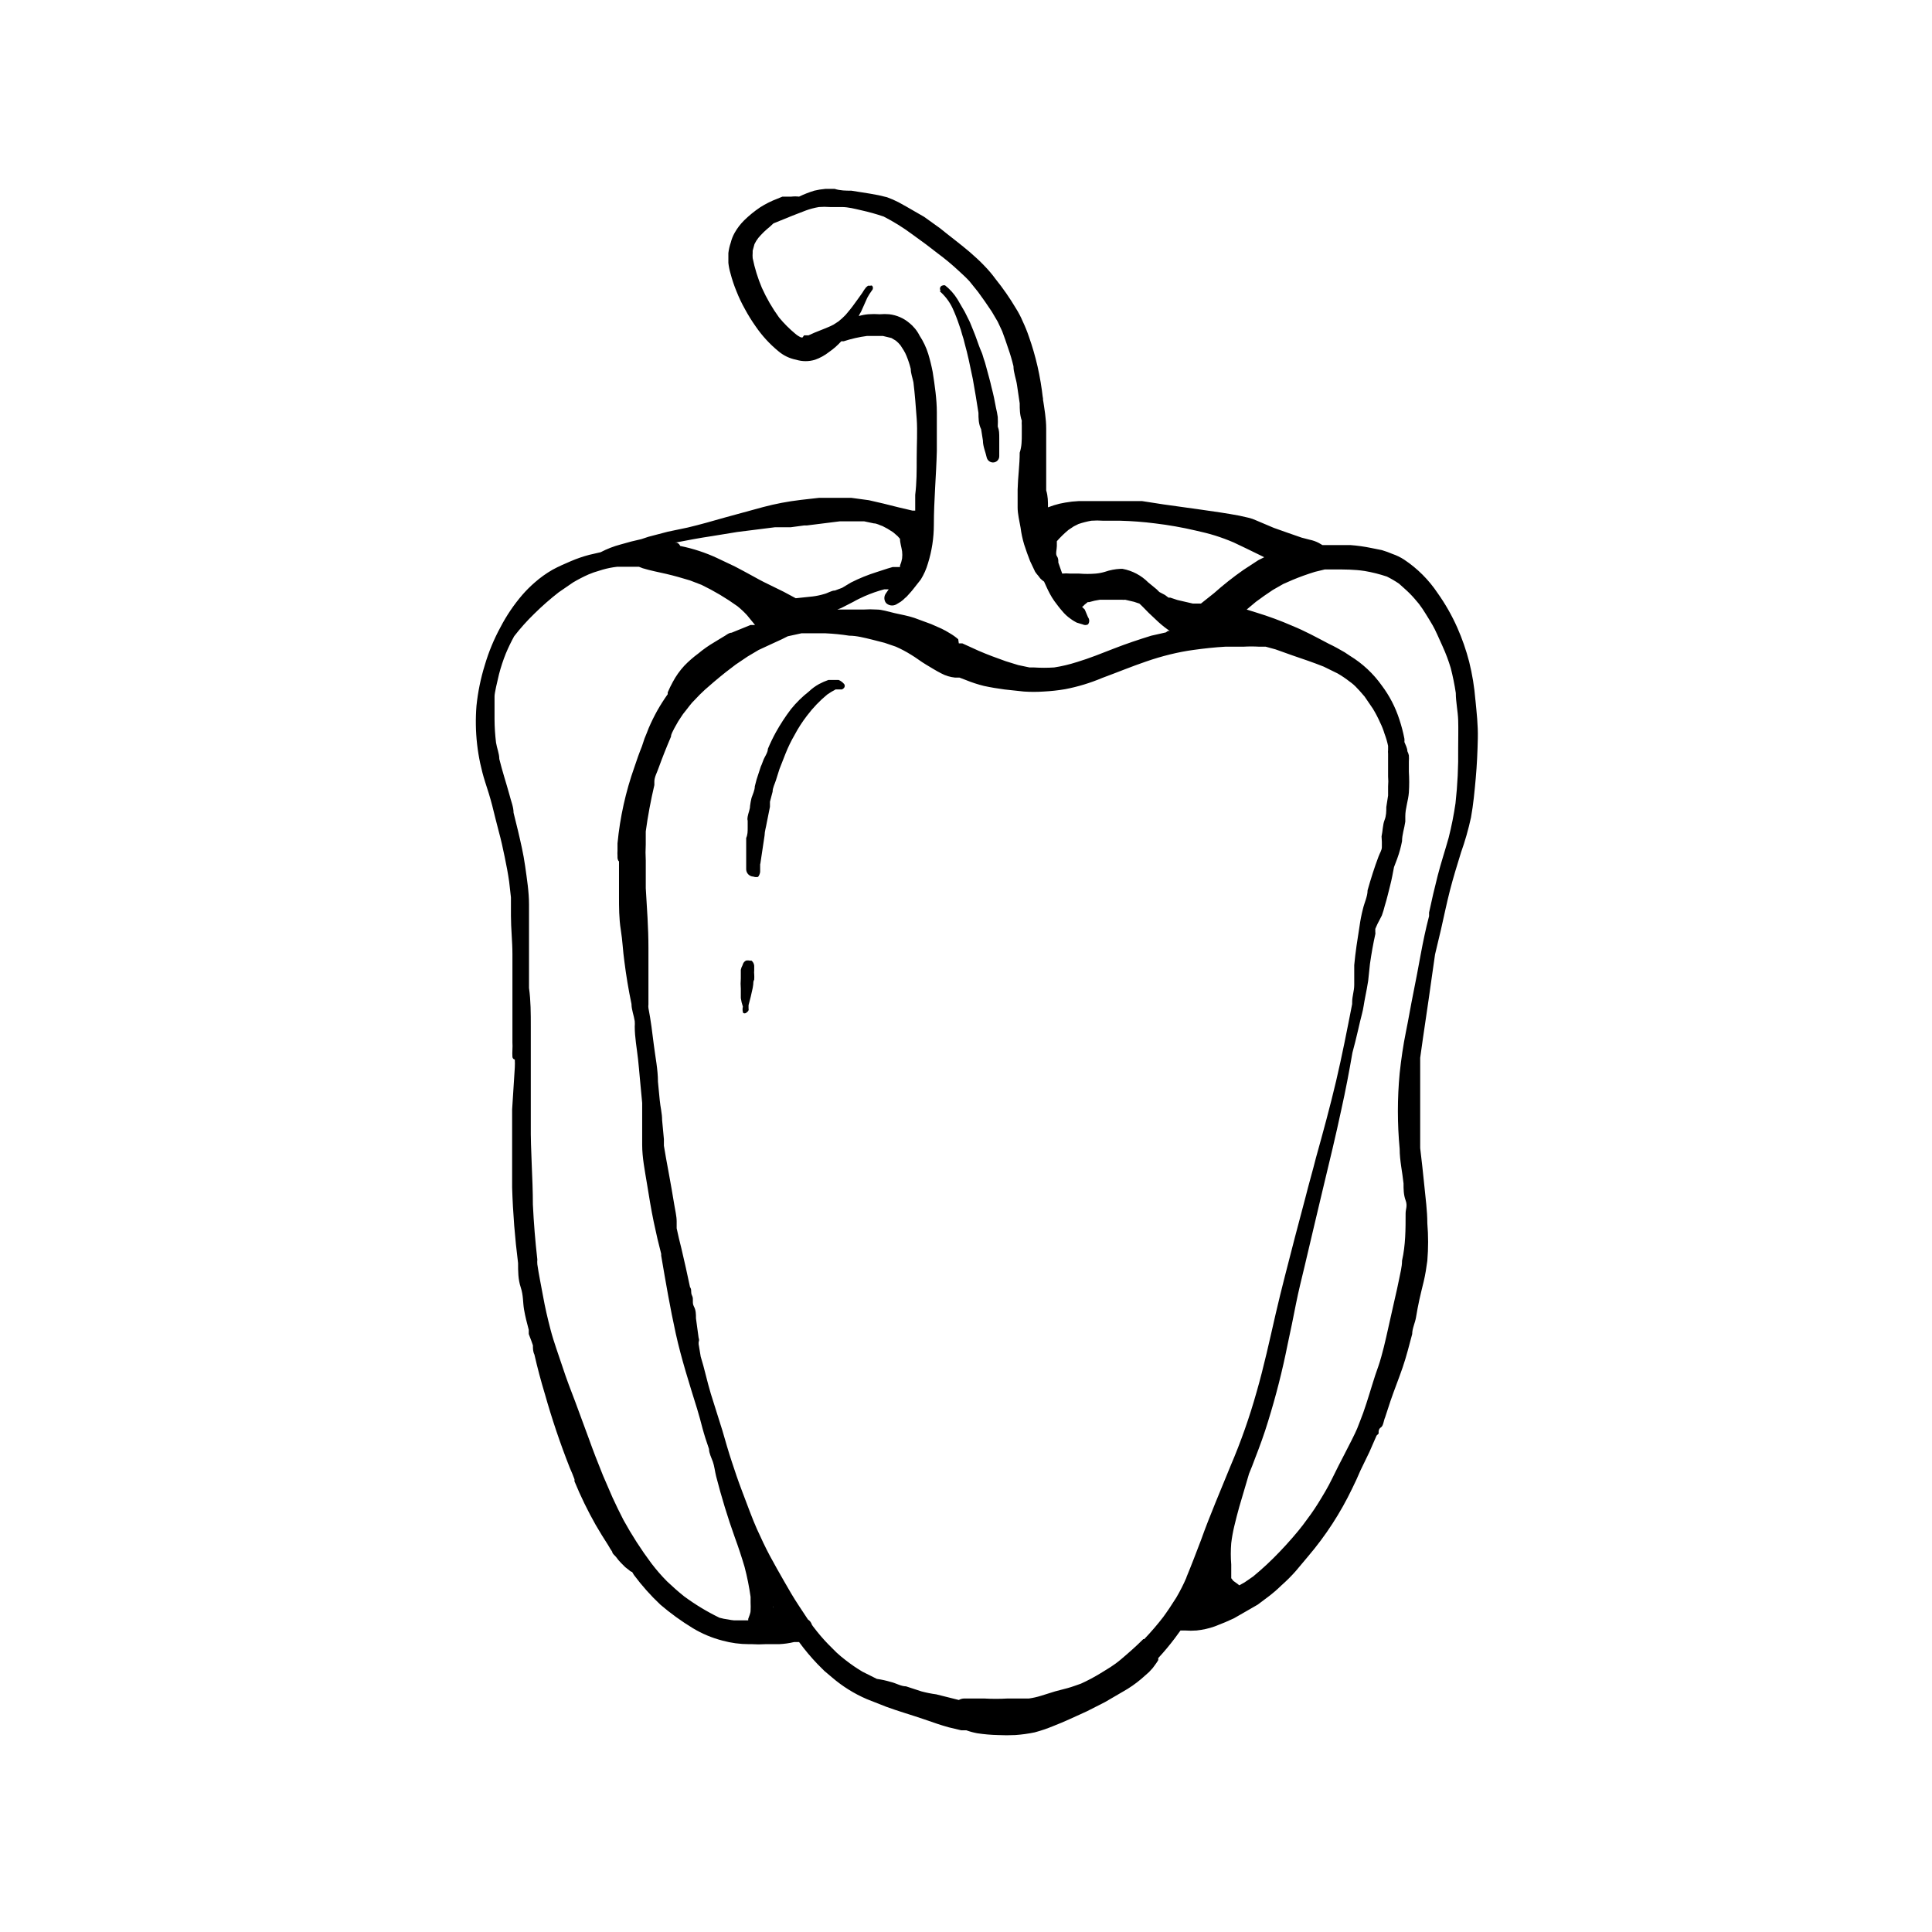 <?xml version="1.0" encoding="UTF-8"?>
<!-- Uploaded to: ICON Repo, www.iconrepo.com, Generator: ICON Repo Mixer Tools -->
<svg fill="#000000" width="800px" height="800px" version="1.1" viewBox="144 144 512 512" xmlns="http://www.w3.org/2000/svg">
 <g>
  <path d="m535 329.54c-0.27-3.426-0.824-6.82-1.652-10.152-0.801-3.102-1.855-6.129-3.148-9.055-1.422-3.211-3.164-6.269-5.195-9.133-2.348-3.523-5.371-6.551-8.898-8.895-0.957-0.621-1.988-1.125-3.07-1.496-0.922-0.395-1.867-0.734-2.832-1.023l-2.754-0.551c-1.844-0.383-3.711-0.645-5.59-0.785h-5.273-2.129l-0.945-0.551h0.004c-0.77-0.406-1.59-0.695-2.441-0.867l-2.125-0.551-3.856-1.34-3.543-1.258-4.648-1.969c-0.652-0.305-1.34-0.543-2.043-0.707l-2.441-0.551c-3.305-0.629-6.691-1.102-9.996-1.574l-10.156-1.418-5.59-0.867h-16.848c-1.188 0.055-2.371 0.184-3.539 0.395-1.016 0.16-2.016 0.398-2.992 0.707l-1.574 0.551c0-1.496 0-2.992-0.473-4.488v-8.5-7.871c0-2.598-0.473-5.273-0.867-7.871 0.039 0.234 0.039 0.473 0 0.707 0.039-0.496 0.039-0.996 0-1.496v0.707 0.004c-0.312-2.859-0.785-5.699-1.418-8.504-0.629-2.754-1.418-5.434-2.281-7.871-0.469-1.398-1.023-2.762-1.652-4.094-0.508-1.203-1.113-2.359-1.812-3.465-1.598-2.695-3.387-5.273-5.352-7.715-0.91-1.25-1.91-2.434-2.992-3.543-1.258-1.34-2.598-2.519-3.938-3.699-2.598-2.203-5.352-4.25-7.871-6.297l-4.172-2.992-4.644-2.676-2.125-1.18c-0.992-0.512-2.019-0.961-3.07-1.34-1.477-0.391-2.977-0.707-4.488-0.945l-4.961-0.789c-1.418 0-2.914 0-4.41-0.473h-2.519l0.004 0.004c-0.98 0.082-1.953 0.238-2.91 0.473-1.379 0.422-2.719 0.949-4.016 1.574-0.68-0.082-1.367-0.082-2.047 0h-2.363l-1.34 0.551h0.004c-1.598 0.602-3.129 1.367-4.566 2.281-1.52 1.023-2.941 2.184-4.25 3.465-0.988 0.984-1.836 2.094-2.519 3.309-0.457 0.816-0.801 1.688-1.023 2.598-0.309 0.891-0.52 1.816-0.629 2.754v2.598c0.102 0.934 0.285 1.855 0.551 2.754 0.418 1.609 0.941 3.188 1.574 4.723 0.648 1.652 1.41 3.258 2.281 4.805 0.852 1.578 1.801 3.102 2.836 4.566 1.676 2.445 3.691 4.648 5.981 6.531 1.352 1.16 2.977 1.945 4.723 2.285 1.645 0.508 3.398 0.508 5.039 0 1.336-0.477 2.586-1.168 3.699-2.047 1.184-0.816 2.266-1.77 3.231-2.836h0.629c2.023-0.668 4.106-1.141 6.219-1.418h4.172l2.281 0.551 1.18 0.707 0.004 0.004c0.43 0.352 0.828 0.75 1.18 1.18l0.867 1.34c0.309 0.5 0.57 1.027 0.785 1.574 0.449 1.098 0.82 2.231 1.102 3.383 0 1.18 0.473 2.363 0.707 3.543 0.395 3.227 0.629 6.453 0.867 9.684 0.234 3.227 0 6.926 0 10.391 0 3.465 0 6.535-0.395 9.762v4.172h-0.707l-3.699-0.867c-2.676-0.707-5.434-1.34-7.871-1.891l-4.644-0.629h-8.578l-4.879 0.551-0.004 0.004c-3.348 0.391-6.664 1.023-9.918 1.887l-10.078 2.754c-3.305 0.945-6.613 1.891-9.918 2.676l-5.273 1.102-5.117 1.34-1.891 0.629-2.676 0.629-2.832 0.789h-0.004c-1.828 0.484-3.598 1.172-5.273 2.047l-3.07 0.707v0.004c-1.637 0.43-3.242 0.984-4.801 1.652-1.652 0.707-3.305 1.418-4.879 2.281-1.688 0.965-3.269 2.102-4.727 3.387-1.18 1.023-2.281 2.125-3.305 3.305-2.234 2.606-4.164 5.457-5.746 8.504-1.746 3.199-3.144 6.578-4.172 10.074-1.09 3.516-1.828 7.125-2.207 10.785-0.547 6.801 0.227 13.645 2.285 20.152 0.707 2.125 1.34 4.172 1.891 6.297 0.551 2.125 1.102 4.566 1.73 6.848s1.102 4.488 1.574 6.769 0.867 4.328 1.18 6.535l0.473 4.172v4.879c0 3.387 0.395 6.769 0.395 10.156v4.644 4.723 4.801 5.039 4.172 0.004c0.039 0.656 0.039 1.312 0 1.969-0.039 0.629-0.039 1.258 0 1.887 0.027 0.352 0.285 0.641 0.629 0.711 0.039 0.707 0.039 1.418 0 2.125l-0.707 11.098v20.703c0.203 6.688 0.73 13.359 1.574 19.996 0 2.203 0 4.328 0.707 6.453 0.707 2.125 0.551 3.938 0.867 5.824 0.316 1.891 0.789 3.621 1.258 5.434v1.102l0.629 1.652 0.473 1.34c0 0.789 0 1.652 0.395 2.441 0.789 3.465 1.73 7.008 2.754 10.391h0.004c1.871 6.641 4.078 13.184 6.609 19.602 0.473 1.023 0.867 2.047 1.258 3.07v0.551h0.004c1.621 3.941 3.488 7.781 5.59 11.492 1.102 1.891 2.203 3.699 3.387 5.512h-0.004c0.312 0.566 0.656 1.121 1.023 1.652 0 0.551 0.789 1.023 1.102 1.496 0.355 0.504 0.75 0.977 1.184 1.418l1.18 1.18 1.023 0.789c0.211 0.227 0.484 0.391 0.785 0.469l0.473 0.789c2.102 2.824 4.445 5.461 7.008 7.871 2.688 2.301 5.559 4.379 8.578 6.219 2.449 1.48 5.102 2.594 7.875 3.309 2.281 0.625 4.637 0.945 7.004 0.945h0.789c1.203 0.078 2.414 0.078 3.621 0h3.621c1.324-0.062 2.644-0.25 3.934-0.555h1.34c1.496 2.047 3.129 3.996 4.879 5.828l1.812 1.812 2.047 1.73c2.758 2.371 5.863 4.309 9.211 5.746l5.195 2.047c3.227 1.18 6.535 2.125 9.762 3.227 3.227 1.102 4.488 1.574 6.769 2.203l3.305 0.789h1.34c0.945 0.344 1.922 0.605 2.91 0.785 1.801 0.273 3.613 0.434 5.434 0.473 1.547 0.078 3.098 0.078 4.644 0 1.719-0.121 3.43-0.355 5.117-0.707 1.66-0.445 3.289-0.996 4.879-1.652 3.07-1.18 5.984-2.598 8.973-3.938l4.801-2.441 4.723-2.754h0.004c1.734-0.969 3.367-2.102 4.883-3.387l2.047-1.812 0.945-1.023 0.473-0.629-0.004 0.004c0.367-0.48 0.711-0.98 1.023-1.496 0.035-0.184 0.035-0.371 0-0.551 1.559-1.684 3.031-3.445 4.41-5.277l1.496-2.047h1.18c1.023 0.078 2.047 0.078 3.07 0 1.664-0.168 3.305-0.539 4.879-1.102l2.754-1.102 2.281-1.023 4.25-2.441 2.047-1.18 2.519-1.891 0.004 0.004c1.332-0.992 2.594-2.07 3.777-3.231 1.34-1.18 2.602-2.441 3.781-3.777l3.305-3.938c4.641-5.453 8.559-11.488 11.652-17.945 0.789-1.574 1.496-3.148 2.203-4.801l2.363-4.879 1.891-4.328 0.551-0.551v-0.551s0-0.707 0.629-1.102c0.629-0.395 0.707-1.812 1.102-2.676l1.418-4.328c1.023-2.992 2.203-5.902 3.227-8.895s1.73-5.902 2.519-8.816c0-1.496 0.789-2.992 1.023-4.488 0.234-1.496 0.551-3.07 0.867-4.566 0.316-1.496 0.789-3.305 1.18-4.961 0.395-1.652 0.707-3.621 0.945-5.434l-0.004-0.004c0.277-3.301 0.277-6.617 0-9.918 0-3.305-0.473-6.613-0.789-9.918-0.316-3.305-0.707-6.613-1.102-9.996v-3.227-7.871-8.973-3.856c0.945-6.926 2.047-13.855 2.992-20.781l0.945-6.613c0.551-2.203 1.023-4.41 1.574-6.613 0.789-3.465 1.496-6.926 2.363-10.312s1.891-6.691 2.914-9.996l-0.004-0.008c1.098-3.062 1.988-6.191 2.68-9.371 0.629-3.465 0.945-6.926 1.258-10.391 0.316-3.465 0.473-7.008 0.551-10.547 0.078-3.543-0.312-6.848-0.629-10.156zm-106.04-27.789m30.07 5.746m19.051-16.297 0.945 0.473-1.574 0.789-3.856 2.519h-0.004c-2.746 1.918-5.375 3.992-7.871 6.219l-3.465 2.754h-2.125l-4.094-0.945-1.891-0.629h-0.473l-0.945-0.707-1.496-0.789-0.707-0.707-2.203-1.812v0.004c-1.859-1.879-4.25-3.144-6.848-3.621h-0.551c-1.395 0.062-2.773 0.328-4.094 0.785-0.797 0.242-1.613 0.398-2.441 0.473-1.465 0.121-2.941 0.121-4.406 0h-2.363c-0.707-0.074-1.418-0.074-2.125 0l-1.023-2.914c0-0.629 0-1.18-0.395-1.73-0.395-0.551 0-1.812 0-2.676v-0.707-0.551c0.945-1.078 1.973-2.078 3.07-2.992l1.418-0.945 1.258-0.629c1.105-0.371 2.238-0.66 3.387-0.867 1.047-0.078 2.102-0.078 3.148 0h4.488c3.106 0.082 6.207 0.316 9.289 0.711 3.598 0.43 7.172 1.062 10.703 1.887 1.73 0.395 3.465 0.789 5.195 1.34 1.656 0.52 3.285 1.125 4.883 1.809l3.305 1.574zm-2.047-4.41h0.551l-0.789-0.395zm-91.078-57.223c-1.5-1.262-3.332-2.055-5.277-2.285-0.836-0.078-1.68-0.078-2.519 0-1.02-0.078-2.047-0.078-3.07 0-0.852 0.074-1.695 0.234-2.516 0.473 0.176-0.41 0.387-0.805 0.629-1.18l1.652-3.699c0.375-0.684 0.793-1.344 1.258-1.969 0.312-0.332 0.312-0.848 0-1.18-0.145-0.086-0.324-0.086-0.469 0h-0.629l-0.473 0.395-0.004-0.004c-0.383 0.469-0.727 0.969-1.023 1.496l-1.18 1.652c-0.707 0.945-1.34 1.891-2.047 2.754l-1.18 1.418v0.004c-0.594 0.617-1.223 1.195-1.891 1.73l-1.34 0.867-0.789 0.395-1.496 0.629-2.754 1.102-1.574 0.707h-1.18l-0.395 0.551h-0.395 0.004c-0.543-0.238-1.047-0.559-1.496-0.945-1.578-1.301-3.027-2.75-4.328-4.328-1.789-2.461-3.32-5.098-4.566-7.871-1.074-2.535-1.895-5.176-2.441-7.875-0.039-0.469-0.039-0.945 0-1.414v-0.551l0.473-1.73v-0.004c0.277-0.586 0.621-1.141 1.023-1.652 0.898-1.066 1.898-2.043 2.992-2.914l1.023-0.941 5.039-2.047 3.465-1.34h-0.004c1.148-0.426 2.336-0.738 3.543-0.945 0.969-0.078 1.945-0.078 2.914 0h3.148c1.73 0 3.465 0.473 5.195 0.867 1.996 0.441 3.969 0.992 5.902 1.652 2.617 1.34 5.121 2.894 7.481 4.644l3.777 2.754 3.07 2.363c1.98 1.465 3.871 3.043 5.668 4.723 0.945 0.867 1.891 1.73 2.754 2.676l2.281 2.832c1.258 1.73 2.441 3.387 3.621 5.195l1.574 2.676 1.18 2.519c0.551 1.496 1.102 2.992 1.574 4.488l0.004 0.004c0.555 1.574 1.027 3.176 1.418 4.801 0 1.652 0.707 3.305 0.945 5.039l0.707 4.801c0 1.496 0 2.992 0.551 4.566-0.035 0.445-0.035 0.891 0 1.336v2.281c0 1.652 0 3.227-0.551 4.879 0 3.227-0.473 6.453-0.551 9.762v4.801c0 1.574 0.473 3.621 0.789 5.352v0.008c0.191 1.492 0.508 2.965 0.941 4.406 0.473 1.496 1.023 2.992 1.574 4.41l1.34 2.832c0.266 0.387 0.555 0.758 0.867 1.105l0.473 0.629c0.305 0.328 0.648 0.621 1.023 0.863 0.473 1.023 0.945 2.125 1.496 3.148v0.004c0.371 0.707 0.793 1.391 1.258 2.043 0.707 0.945 1.34 1.812 2.047 2.598v0.004c0.637 0.781 1.379 1.469 2.203 2.043 0.305 0.23 0.617 0.441 0.945 0.633l0.707 0.395 1.574 0.473 0.004-0.004c0.441 0.238 0.973 0.238 1.414 0 0.422-0.559 0.422-1.328 0-1.887l-0.863-2.047-0.711-0.711c0.246-0.137 0.461-0.324 0.629-0.551l0.867-0.707h0.395c0.926-0.285 1.875-0.496 2.832-0.629h5.828c0.285 0.039 0.578 0.039 0.863 0l2.363 0.551 1.418 0.473c0.867 0.789 1.652 1.652 2.441 2.441l2.676 2.519v-0.004c0.914 0.828 1.887 1.594 2.91 2.285h-0.473l-0.551 0.395-3.856 0.867c-3.305 1.023-6.613 2.125-9.84 3.387-3.227 1.258-6.535 2.598-9.918 3.621l-0.004-0.004c-1.953 0.629-3.953 1.102-5.981 1.414-1.781 0.117-3.57 0.117-5.352 0h-1.18l-2.992-0.629-3.305-1.023c-2.441-0.867-4.801-1.73-7.164-2.754l-4.328-1.969h-0.945l-0.16-1.102c-0.684-0.594-1.422-1.121-2.207-1.574-0.734-0.465-1.496-0.887-2.281-1.258l-2.676-1.18-4.488-1.652c-1.652-0.551-3.465-0.867-5.195-1.258-1.73-0.398-3.387-0.949-4.723-0.949-1.18-0.078-2.363-0.078-3.543 0h-6.93l1.023-0.395 3.227-1.652c0.945-0.551 1.969-1.023 2.992-1.496h0.004c1.684-0.734 3.418-1.34 5.195-1.812h1.18l-0.707 1.023c-0.594 0.766-0.594 1.836 0 2.598 0.707 0.703 1.793 0.863 2.676 0.395l1.18-0.707 0.707-0.551c0.27-0.285 0.559-0.547 0.867-0.789 0.551-0.629 1.18-1.258 1.73-1.969l2.047-2.598c0.824-1.324 1.457-2.754 1.891-4.25 1.039-3.312 1.57-6.762 1.574-10.234 0-6.535 0.629-13.066 0.789-19.602v-10.234c0-3.465-0.551-7.164-1.102-10.707v0.004c-0.312-1.621-0.707-3.223-1.184-4.801-0.531-1.699-1.301-3.316-2.281-4.805-0.656-1.316-1.598-2.473-2.754-3.383zm-36.055 340.78v-0.789 0.004c0.039 0.207 0.039 0.422 0 0.629zm20.625-271.98-2.363 1.418-1.891 0.707c-0.945 0-1.891 0.707-2.914 0.945h0.004c-0.98 0.293-1.98 0.504-2.992 0.629l-4.488 0.473-3.227-1.73-4.172-2.047c-1.496-0.707-2.914-1.496-4.328-2.281-1.418-0.789-2.914-1.574-4.41-2.363l-4.644-2.203v-0.004c-3.141-1.461-6.445-2.543-9.84-3.227-0.16-0.395-0.473-0.707-0.867-0.867h-0.551c3.305-0.629 6.535-1.258 9.762-1.73l6.769-1.102 9.996-1.258h4.172l3.543-0.473h0.707l8.816-1.102h6.379l2.598 0.551c0.789 0 1.496 0.473 2.281 0.707l1.34 0.707 1.496 0.945 1.18 1.023 0.629 0.707c0 1.102 0.395 2.203 0.551 3.305l0.004 0.004c0.074 0.629 0.074 1.262 0 1.891-0.109 0.648-0.297 1.281-0.551 1.887v0.395h-1.969l-1.34 0.395-2.914 0.945h0.004c-2.328 0.73-4.594 1.652-6.769 2.754zm-34.875 274.34c-3.289-1.598-6.426-3.492-9.367-5.668-1.574-1.258-3.07-2.598-4.488-3.938-1.496-1.504-2.887-3.109-4.172-4.801-2.731-3.656-5.203-7.496-7.398-11.492-1.023-1.969-1.969-3.938-2.914-5.984l-2.519-5.824c-1.34-3.305-2.598-6.535-3.777-9.84l-3.543-9.605c-1.18-3.07-2.363-6.141-3.387-9.289-1.023-3.148-2.281-6.453-3.148-9.762-0.867-3.305-1.496-6.062-2.047-9.133-0.551-3.07-1.102-5.59-1.496-8.344l0.004 0.004c-0.039-0.422-0.039-0.844 0-1.262-0.551-4.801-0.945-9.684-1.18-14.562 0-7.086-0.629-14.168-0.551-21.254v-14.328-1.023-10.547c0-3.543 0-6.848-0.473-10.234v-5.746-6.062-5.117-5.195c0-3.387-0.551-6.769-1.023-10.156-0.473-3.387-1.18-6.297-1.891-9.367l-1.18-4.801c0-1.574-0.707-3.148-1.102-4.801-0.867-3.148-1.891-6.219-2.676-9.445 0-1.418-0.629-2.832-0.867-4.328v-0.004c-0.25-2.039-0.383-4.086-0.395-6.141v-3.387-2.754c0-0.867 0.707-3.856 1.18-5.824 0.484-1.875 1.09-3.715 1.812-5.512 0.652-1.559 1.391-3.082 2.203-4.566 1.637-2.117 3.426-4.117 5.352-5.981 2.039-2.012 4.195-3.906 6.457-5.668l3.777-2.598c1.324-0.785 2.691-1.496 4.094-2.125l1.418-0.551 2.281-0.707v-0.004c1.289-0.371 2.606-0.637 3.938-0.785h5.746l1.023 0.395c2.047 0.629 4.172 1.023 6.219 1.496 2.047 0.473 4.25 1.102 6.297 1.73l3.07 1.18c3.332 1.613 6.519 3.508 9.523 5.668 0.898 0.727 1.738 1.516 2.519 2.363l2.125 2.598h-1.18l-5.039 2.047c-0.789 0-1.574 0.789-2.363 1.18l-2.203 1.34h0.004c-1.5 0.875-2.922 1.875-4.254 2.988-1.32 0.973-2.559 2.051-3.699 3.231-1.203 1.305-2.238 2.758-3.07 4.328-0.492 0.895-0.938 1.812-1.336 2.754v0.473c-0.992 1.395-1.914 2.84-2.758 4.332-0.84 1.508-1.602 3.059-2.281 4.644-0.395 0.945-0.707 1.891-1.102 2.754l-0.707 2.125c-0.707 1.73-1.34 3.543-1.969 5.434-2.32 6.531-3.828 13.328-4.488 20.23v1.969-0.004c-0.031 0.449-0.031 0.895 0 1.34v0.473s0 0.707 0.395 1.023c0.395 0.316 0 0 0 0v0.945 8.344c0 2.754 0 5.902 0.473 8.816 0.473 2.914 0.551 5.59 0.945 8.344 0.473 3.777 1.102 7.559 1.891 11.336 0 1.496 0.629 2.992 0.867 4.566h-0.004c0.035 0.473 0.035 0.945 0 1.418 0 2.832 0.551 5.746 0.867 8.582 0.316 2.832 0.707 7.871 1.102 11.652v2.832 2.598 5.668c0 3.387 0.707 6.848 1.258 10.234s1.102 6.848 1.812 10.234c0.707 3.387 1.258 5.668 1.969 8.422v0.473c1.18 6.926 2.363 13.855 3.856 20.625 1.496 6.769 3.621 13.383 5.668 19.996l0.707 2.441c0.473 1.812 0.945 3.621 1.496 5.352l0.945 2.832c0 1.102 0.629 2.281 1.023 3.387 0.395 1.102 0.551 2.598 0.867 3.856 1.418 5.512 3.07 10.941 4.961 16.215 0.945 2.57 1.812 5.195 2.598 7.871h-0.004c0.68 2.59 1.203 5.219 1.574 7.871v1.496c0.039 0.707 0.039 1.418 0 2.125 0 0.707-0.395 1.496-0.629 2.203v0.395h-1.023-2.676c-0.531-0.043-1.055-0.121-1.574-0.234-0.801-0.098-1.59-0.258-2.363-0.473zm106.2 11.18m6.141-5.512c-1.891 1.891-3.856 3.621-5.902 5.352s-3.543 2.519-5.434 3.699c-1.676 1.027-3.41 1.949-5.195 2.758-1.18 0.395-2.363 0.867-3.543 1.18l-3.305 0.867-3.777 1.18h-0.004c-1.027 0.32-2.082 0.555-3.148 0.707h-2.598-3.07c-2.07 0.121-4.148 0.121-6.219 0h-5.273c-0.5 0.008-0.988 0.145-1.418 0.395l-5.984-1.496c-1.324-0.176-2.641-0.441-3.934-0.785l-4.094-1.34c-1.34 0-2.676-0.867-4.094-1.18-1.188-0.355-2.394-0.617-3.621-0.789l-3.777-1.891v0.004c-1.562-0.926-3.062-1.949-4.488-3.07-0.848-0.641-1.664-1.324-2.441-2.047l-2.203-2.203c-1.348-1.395-2.609-2.867-3.777-4.41-0.211-0.242-0.395-0.508-0.551-0.789-0.172-0.551-0.535-1.027-1.023-1.336l-2.441-3.699c-1.418-2.125-2.676-4.328-3.938-6.535-1.258-2.203-2.519-4.41-3.699-6.613-1.18-2.203-2.363-4.723-3.465-7.164s-2.598-6.535-3.856-9.84c-1.258-3.305-1.891-5.273-2.754-7.871-0.867-2.598-1.73-5.59-2.519-8.344l-3.07-9.762c-0.473-1.652-0.945-3.305-1.34-4.961-0.395-1.652-0.867-3.305-1.34-4.879l-0.551-3.305v-0.551c0.152-0.355 0.152-0.75 0-1.105l-0.707-5.195c0-1.102 0-2.125-0.551-3.148-0.551-1.023 0-1.891-0.473-2.832-0.473-0.945 0-1.574-0.551-2.281-0.707-3.465-1.496-6.848-2.281-10.234-0.473-1.812-0.867-3.543-1.258-5.352v-1.812c0-1.418-0.395-2.914-0.629-4.41-0.473-2.832-0.945-5.668-1.496-8.582-0.551-2.914-0.867-4.723-1.258-7.086v-1.73l-0.473-5.039c0-1.812-0.473-3.543-0.629-5.273l-0.473-4.879c0-3.305-0.707-6.613-1.102-9.84s-0.789-6.453-1.418-9.684h-0.004c-0.043-0.34-0.043-0.684 0-1.023v-4.644-10.391c0-5.195-0.395-10.469-0.707-15.742v-7.398l-0.004-0.004c-0.078-1.387-0.078-2.781 0-4.172v-3.465c0.551-4.094 1.34-8.266 2.281-12.281v-0.945c0-1.18 0.707-2.363 1.102-3.543 1.023-2.832 2.125-5.59 3.305-8.344 0-0.707 0.551-1.496 0.867-2.203l0.395-0.707h0.004c0.398-0.762 0.844-1.496 1.336-2.203 0.375-0.609 0.797-1.188 1.262-1.73l1.102-1.418c0.402-0.535 0.852-1.035 1.336-1.496 0.867-0.945 1.73-1.812 2.676-2.676 0.945-0.867 3.621-3.148 5.512-4.644l2.676-2.047 3.148-2.125 2.914-1.73 3.227-1.496 2.914-1.34 1.574-0.789 3.621-0.789h6.453l0.004 0.004c2.082 0.094 4.16 0.301 6.219 0.629 1.969 0 4.016 0.551 5.984 1.023l3.387 0.867 2.992 1.023h-0.004c1.387 0.613 2.727 1.324 4.012 2.125 1.34 0.789 2.598 1.812 3.938 2.598 1.34 0.789 2.676 1.652 4.094 2.363 1.121 0.602 2.352 0.977 3.621 1.102h1.18l1.652 0.629c1.562 0.641 3.168 1.168 4.805 1.574 1.812 0.395 3.699 0.707 5.512 0.945l5.117 0.551h-0.004c1.73 0.117 3.469 0.117 5.195 0 1.93-0.094 3.848-0.305 5.75-0.629 3.375-0.648 6.672-1.652 9.84-2.992 3.856-1.418 7.871-3.07 11.57-4.328 2.098-0.734 4.227-1.363 6.375-1.891 2.152-0.523 4.199-0.918 6.141-1.18 2.832-0.395 5.668-0.707 8.5-0.867h4.805c1.391-0.082 2.781-0.082 4.172 0h1.73l2.598 0.707 4.41 1.574c2.754 0.945 5.59 1.891 8.344 2.992l3.699 1.812c1.098 0.633 2.148 1.344 3.148 2.125 0.781 0.543 1.496 1.176 2.125 1.887 0.707 0.707 1.258 1.418 1.891 2.125l2.203 3.227v0.004c0.707 1.164 1.34 2.375 1.891 3.621 0.477 0.961 0.871 1.961 1.18 2.988 0.398 1.051 0.715 2.129 0.945 3.231v1.102c-0.039 0.312-0.039 0.629 0 0.945v3.699 2.363-0.004c0.078 0.867 0.078 1.734 0 2.598v2.441l-0.473 3.07c0 1.102 0 2.281-0.473 3.465-0.473 1.18-0.473 2.914-0.789 4.328h0.004c0.086 0.941 0.109 1.891 0.078 2.836 0 0.789-0.551 1.574-0.867 2.441-1.102 2.914-2.047 5.902-2.914 8.973 0 1.652-0.867 3.305-1.258 5.039-0.371 1.449-0.66 2.922-0.863 4.406-0.551 3.465-1.102 6.926-1.418 10.391v5.195c0 1.734-0.551 2.914-0.551 4.723v0.395c-1.34 6.848-2.676 13.699-4.25 20.387-1.574 6.691-3.465 13.617-5.352 20.387-0.867 3.465-1.891 6.926-2.754 10.391l-2.832 10.707c-1.73 6.769-3.543 13.539-5.117 20.387-1.574 6.848-3.07 13.777-5.039 20.625l-0.004 0.004c-1.859 6.625-4.148 13.121-6.852 19.445-2.676 6.613-5.512 13.145-7.871 19.758-1.258 3.305-2.519 6.613-3.856 9.84v-0.473 0.551c-0.781 1.812-1.676 3.574-2.676 5.277-1.18 1.891-2.441 3.777-3.777 5.59l0.473-0.629-0.004-0.004c-1.621 2.113-3.356 4.137-5.195 6.062zm82.734-221.52c-0.445 3.074-1.051 6.121-1.812 9.133-0.945 3.387-2.047 6.691-2.914 10.078-0.867 3.387-1.574 6.453-2.281 9.762v0.945c-0.867 3.305-1.574 6.691-2.203 10.078-0.629 3.387-1.258 6.848-1.969 10.312-0.707 3.465-1.258 6.848-1.969 10.312-0.707 3.465-1.258 7.242-1.652 10.941v-0.004c-0.629 6.676-0.629 13.395 0 20.07 0 3.07 0.707 6.062 1.023 9.133 0 1.496 0 2.992 0.551 4.488 0.551 1.496 0 2.281 0 3.465 0 4.172 0 8.344-0.945 12.516 0 1.652-0.473 3.305-0.789 4.961-0.316 1.652-0.707 3.305-1.102 5.039-0.789 3.387-1.496 6.769-2.281 10.156-0.395 1.812-0.867 3.621-1.34 5.352-0.473 1.73-1.023 3.227-1.574 4.801-1.102 3.387-2.047 6.769-3.227 10.078-0.551 1.418-1.023 2.754-1.574 4.094-0.551 1.34-2.125 4.41-3.227 6.535-1.102 2.125-2.363 4.566-3.465 6.848-1.102 2.281-2.363 4.328-3.621 6.375s-2.598 3.856-4.016 5.746-4.016 4.879-6.219 7.164l0.004-0.004c-2.203 2.32-4.543 4.5-7.008 6.535l-2.281 1.574-1.418 0.789-0.473-0.395-1.102-0.789-0.551-0.707v-0.707-2.914c-0.156-1.887-0.156-3.781 0-5.668 0.176-1.484 0.441-2.957 0.785-4.41 0.395-1.73 0.867-3.465 1.34-5.195l2.598-8.816c0.551-1.34 1.102-2.676 1.574-4.016 1.258-3.227 2.441-6.453 3.465-9.84 2.09-6.727 3.824-13.559 5.195-20.465 0.789-3.543 1.496-7.164 2.203-10.707 0.707-3.543 1.496-6.613 2.281-9.918 1.652-6.926 3.227-13.777 4.879-20.625 1.652-6.848 3.387-14.012 4.879-21.02 1.102-4.961 2.047-9.918 2.914-14.957 0.551-1.969 1.023-4.016 1.496-5.984s0.629-2.832 1.023-4.25c0.395-1.418 0.551-2.992 0.867-4.488 0.316-1.496 0.551-2.914 0.789-4.328l0.473-4.488c0.395-2.754 0.867-5.434 1.418-7.871 0.043-0.18 0.043-0.367 0-0.551v-0.867l0.551-1.258 1.18-2.281c0.309-0.852 0.57-1.719 0.785-2.598 0.551-1.73 0.945-3.543 1.418-5.352 0.473-1.812 0.707-3.305 1.023-4.879l0.867-2.281v-0.008c0.539-1.484 0.961-3.012 1.258-4.562 0-1.73 0.629-3.465 0.867-5.195v-1.418c0-2.125 0.789-4.172 0.945-6.297 0.117-1.836 0.117-3.676 0-5.512v-2.676c0.039-0.551 0.039-1.105 0-1.652-0.086-0.383-0.215-0.754-0.395-1.105 0-0.789-0.473-1.652-0.789-2.441l0.004 0.004c0.027-0.289 0.027-0.578 0-0.867-0.336-1.734-0.785-3.441-1.34-5.117-1.039-3.227-2.609-6.262-4.644-8.973-2.246-3.168-5.109-5.848-8.422-7.871l-1.418-0.945c-1.34-0.789-2.754-1.574-4.25-2.281-3.148-1.652-6.297-3.387-9.605-4.723v-0.004c-3.129-1.367-6.336-2.547-9.605-3.543l-2.516-0.785 2.441-2.047c1.496-1.102 2.914-2.125 4.488-3.148l2.754-1.574 2.516-1.102c1.891-0.789 3.856-1.496 5.902-2.125l2.598-0.629h2.598c2.676 0 5.273 0 7.871 0.395l0.004-0.004c2.031 0.34 4.031 0.84 5.984 1.496 1.117 0.551 2.195 1.184 3.227 1.891 0.945 0.867 1.891 1.652 2.832 2.598 0.945 0.945 1.652 1.812 2.441 2.754 0.648 0.859 1.254 1.754 1.812 2.676 0.629 0.945 1.18 1.969 1.812 2.992 0.629 1.023 1.812 3.777 2.676 5.668h-0.004c0.836 1.836 1.547 3.731 2.125 5.668 0.559 2.18 1.008 4.387 1.34 6.613 0 2.363 0.551 4.801 0.629 7.164 0.078 2.363 0 4.961 0 7.398 0.07 4.891-0.164 9.781-0.707 14.641z"/>
  <path d="m407.55 217.92v0.078h0.078z"/>
  <path d="m392.99 221.14c0.664 0.574 1.27 1.207 1.812 1.891 0.652 0.824 1.207 1.723 1.652 2.676 0.656 1.438 1.234 2.91 1.73 4.41 0.309 0.824 0.574 1.664 0.789 2.519 0.281 0.824 0.52 1.664 0.707 2.519 0.395 1.34 0.707 2.754 1.023 4.094 0.316 1.34 0.707 3.465 1.102 5.195 0.551 2.992 1.023 5.984 1.496 8.973 0 1.418 0 2.914 0.707 4.328l0.473 2.992c0 1.574 0.707 3.07 1.023 4.566 0.211 0.738 0.883 1.254 1.652 1.258 0.453 0 0.887-0.184 1.199-0.512 0.312-0.324 0.477-0.766 0.457-1.219v-4.566c0-1.496 0-2.203-0.395-3.227 0.043-0.84 0.043-1.68 0-2.519-0.113-0.82-0.27-1.637-0.473-2.441-0.316-1.836-0.707-3.648-1.18-5.434-0.395-1.812-0.945-3.621-1.418-5.434-0.473-1.812-0.551-1.73-0.789-2.598-0.234-0.867-0.473-1.418-0.789-2.125-0.316-0.707-1.18-3.387-1.891-5.039-0.707-1.652-0.629-1.652-1.023-2.441l-1.18-2.363-1.969-3.387 0.004 0.012c-0.859-1.383-1.953-2.609-3.227-3.621-0.203-0.082-0.426-0.082-0.629 0-0.316 0.039-0.582 0.246-0.695 0.543-0.117 0.297-0.062 0.629 0.145 0.871-0.102 0.051-0.207 0.074-0.316 0.078z"/>
  <path d="m366.23 324.19h-2.676c-0.867 0.301-1.711 0.668-2.519 1.102-0.973 0.539-1.871 1.199-2.676 1.969-1.746 1.363-3.328 2.922-4.723 4.644-1.484 1.949-2.824 4-4.016 6.141-0.785 1.43-1.496 2.902-2.125 4.406 0 1.023-0.867 2.047-1.258 3.148-0.395 1.102-0.395 1.023-0.629 1.574l-1.102 3.387-0.473 1.812c0 1.023-0.551 2.125-0.867 3.07v-0.004c-0.172 0.703-0.301 1.41-0.395 2.125 0 0.945-0.473 1.891-0.629 2.832-0.156 0.945 0 0.789 0 1.18v1.891c0 0.867 0 1.73-0.395 2.598v3.387 4.961c0.039 1.027 0.863 1.848 1.891 1.891 0.402 0.148 0.84 0.176 1.258 0.078 0.305-0.387 0.496-0.848 0.551-1.34v-2.203c0.047 0.125 0.047 0.266 0 0.395l1.18-7.871c0-1.023 0.395-2.203 0.551-3.227l0.867-4.328v-1.34l0.707-2.676c0-1.023 0.551-1.969 0.867-2.992l0.945-2.992 1.574-4.016c0.688-1.738 1.5-3.422 2.441-5.039 0.953-1.797 2.059-3.508 3.305-5.117 1.559-2.066 3.356-3.945 5.352-5.59 0.707-0.492 1.445-0.938 2.207-1.336h1.262-0.004c0.367 0.066 0.734-0.09 0.945-0.395 0.301-0.305 0.301-0.797 0-1.102-0.383-0.449-0.871-0.801-1.418-1.023z"/>
  <path d="m343.16 398.58h-0.473c-0.336-0.082-0.688-0.082-1.023 0-0.449 0.246-0.766 0.68-0.867 1.18-0.227 0.391-0.387 0.816-0.473 1.262v0.867 0.867 0.551-0.004c-0.078 0.918-0.078 1.84 0 2.754v2.441c0.109 0.777 0.293 1.543 0.551 2.281-0.121 0.465-0.121 0.953 0 1.418 0 0.473 0.789 0.473 1.102 0 0.348-0.176 0.516-0.574 0.395-0.945v-0.867c0.395-1.496 0.789-2.992 1.102-4.566 0.316-1.574 0-1.496 0.395-2.203v0.004c0.035-0.5 0.035-1 0-1.496-0.039-0.289-0.039-0.578 0-0.867v-1.34c-0.047-0.52-0.305-1.004-0.707-1.336z"/>
 </g>
</svg>